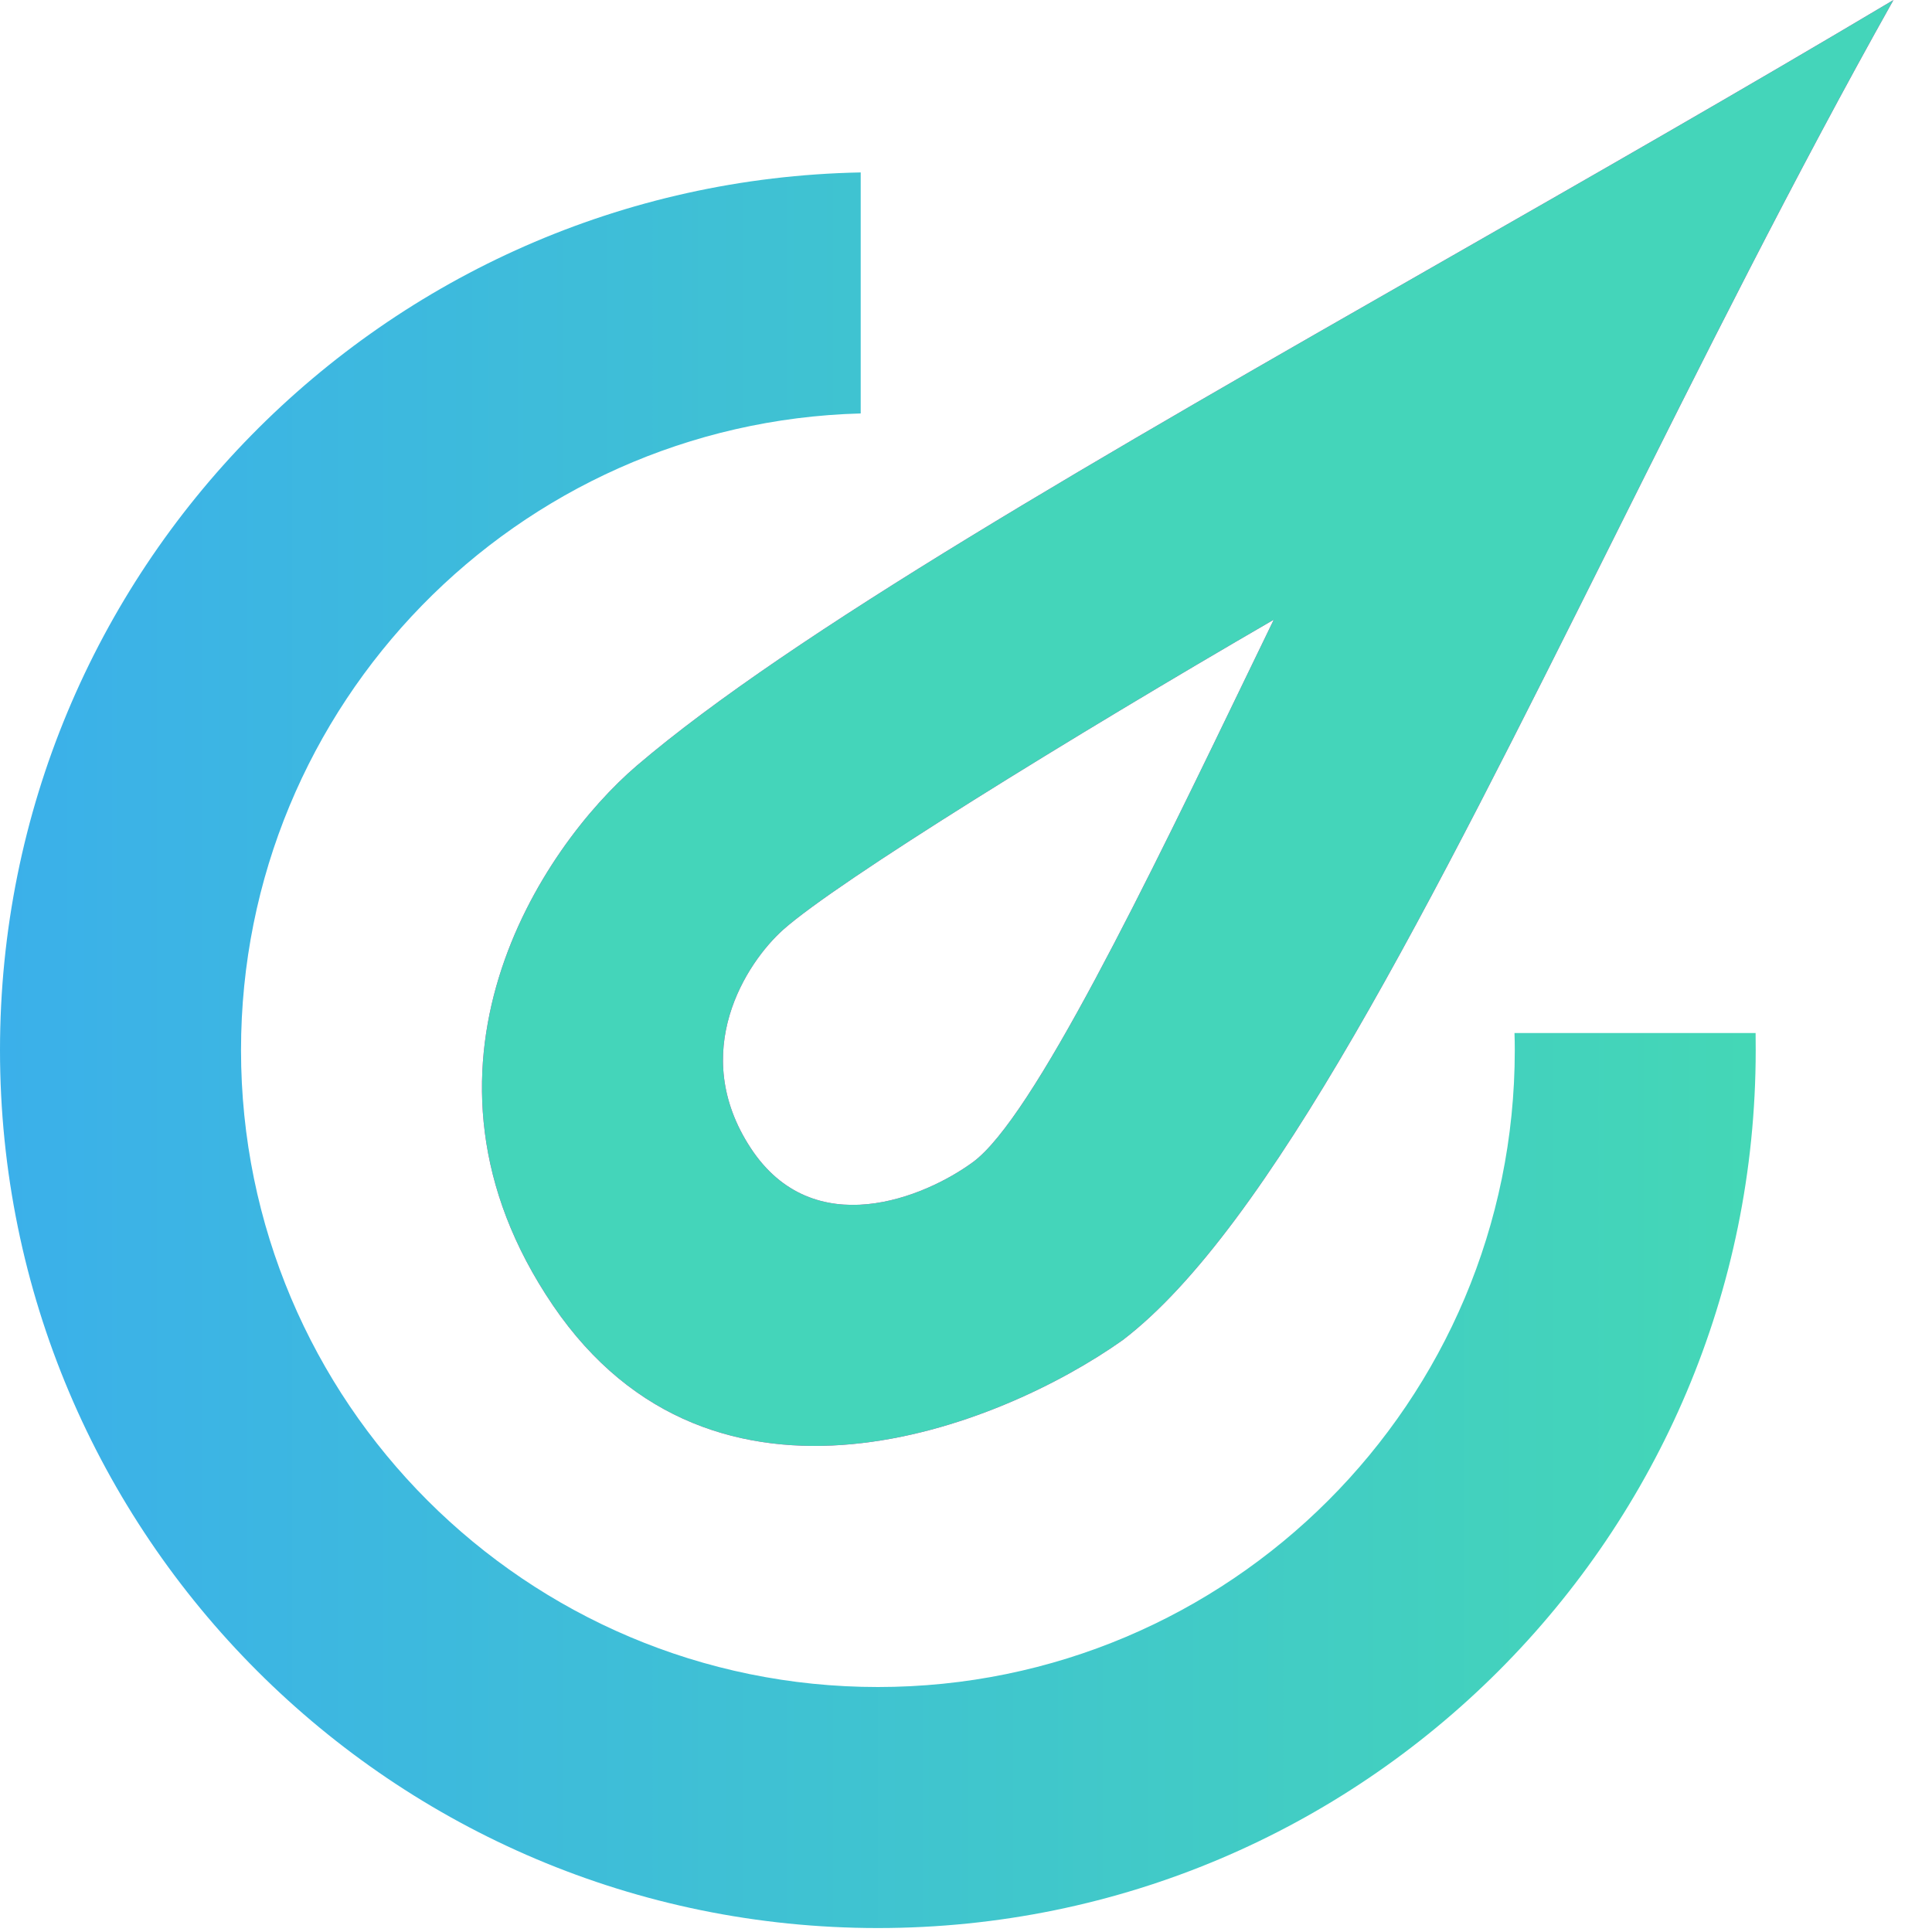 <svg width="20" height="20" viewBox="0 0 20 20" fill="none" xmlns="http://www.w3.org/2000/svg">
<path fill-rule="evenodd" clip-rule="evenodd" d="M8.91 1.785C3.973 1.88 0 5.912 0 10.871C0 15.89 4.069 19.959 9.088 19.959C14.107 19.959 18.175 15.89 18.175 10.871C18.175 10.812 18.175 10.753 18.174 10.694H15.678C15.68 10.753 15.681 10.812 15.681 10.871C15.681 14.512 12.729 17.464 9.088 17.464C5.446 17.464 2.495 14.512 2.495 10.871C2.495 7.289 5.351 4.375 8.91 4.28V1.785Z" fill="url(#paint0_linear)"/>
<path fill-rule="evenodd" clip-rule="evenodd" d="M14.923 2.711C11.397 4.726 8.196 6.555 6.591 7.927C5.609 8.768 4.059 11.062 5.724 13.513C7.389 15.963 10.35 14.774 11.622 13.873C13.136 12.718 14.814 9.359 16.686 5.611C17.609 3.763 18.579 1.82 19.601 0C18.05 0.924 16.455 1.835 14.923 2.711ZM13.186 6.415C11.109 7.619 8.677 9.119 8.109 9.623C7.726 9.964 7.121 10.892 7.771 11.884C8.421 12.876 9.576 12.394 10.072 12.03C10.693 11.574 11.864 9.151 12.958 6.886C13.034 6.728 13.11 6.571 13.186 6.415Z" fill="#EE33AA"/>
<path fill-rule="evenodd" clip-rule="evenodd" d="M14.923 2.711C11.397 4.726 8.196 6.555 6.591 7.927C5.609 8.768 4.059 11.062 5.724 13.513C7.389 15.963 10.35 14.774 11.622 13.873C13.136 12.718 14.814 9.359 16.686 5.611C17.609 3.763 18.579 1.82 19.601 0C18.05 0.924 16.455 1.835 14.923 2.711ZM13.186 6.415C11.109 7.619 8.677 9.119 8.109 9.623C7.726 9.964 7.121 10.892 7.771 11.884C8.421 12.876 9.576 12.394 10.072 12.03C10.693 11.574 11.864 9.151 12.958 6.886C13.034 6.728 13.11 6.571 13.186 6.415Z" fill="#44D5BA"/>
<defs>
<linearGradient id="paint0_linear" x1="18.175" y1="10.872" x2="0" y2="10.872" gradientUnits="userSpaceOnUse">
<stop stop-color="#44D7B6"/>
<stop offset="1" stop-color="#3BB0EA"/>
</linearGradient>
</defs>
</svg>
